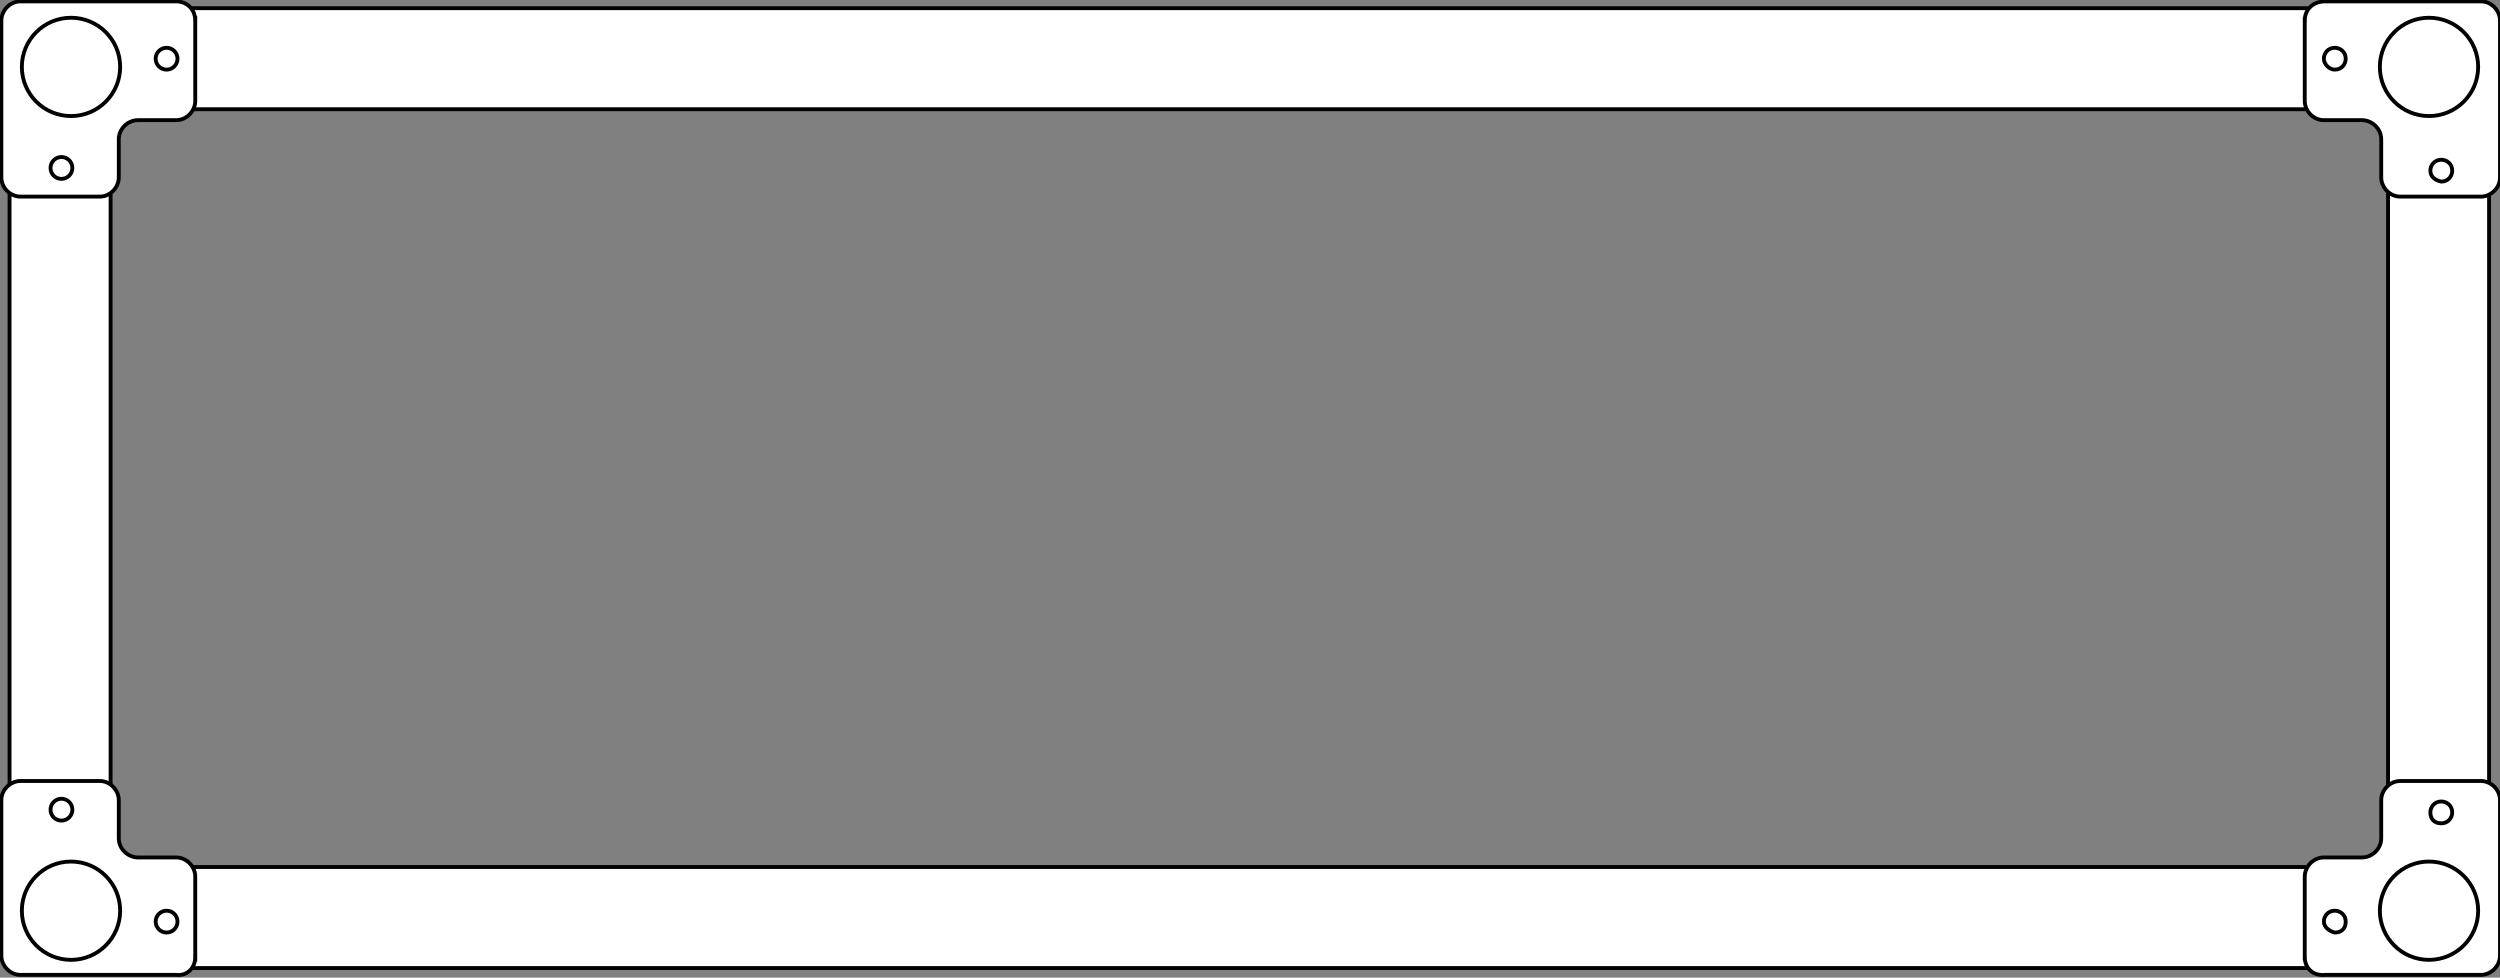 <svg enable-background="new 0 0 183.1 71.6" viewBox="0 0 183.1 71.6" xmlns="http://www.w3.org/2000/svg" xmlns:xlink="http://www.w3.org/1999/xlink"><rect x="0" y="0" width="183.1" height="71.6" fill="#808080" stroke="none"/><clipPath id="a"><path d="m0 0h183.1v71.6h-183.1z"/></clipPath><clipPath id="b"><path d="m0 0h183.1v71.6h-183.1z"/></clipPath><path d="m.8 10.8h7.4v48.2h-7.4z" fill="#fff"/><path d="m.7 10.8h7.4v48.2h-7.4z" fill="none" stroke="#000" stroke-miterlimit="10" stroke-width=".284"/><path d="m9.2.6h162.1v7.4h-162.1z" fill="#fff"/><path d="m9.2.6h162.1v7.4h-162.1z" fill="none" stroke="#000" stroke-miterlimit="10" stroke-width=".284"/><path d="m9.2 63.5h162.1v7.4h-162.1z" fill="#fff"/><path d="m9.2 63.5h162.1v7.4h-162.1z" fill="none" stroke="#000" stroke-miterlimit="10" stroke-width=".284"/><path clip-path="url(#a)" d="m14.3 1.5v5.9c0 .7-.6 1.4-1.4 1.4h-2.8c-.7 0-1.4.6-1.4 1.4v2.8c0 .7-.6 1.4-1.4 1.4h-5.8c-.7 0-1.4-.6-1.4-1.4v-11.5c0-.7.6-1.4 1.4-1.4h11.4c.8-0 1.4.6 1.4 1.4" fill="#fff"/><path clip-path="url(#a)" d="m14.3 1.5v5.9c0 .7-.6 1.4-1.4 1.4h-2.8c-.7 0-1.4.6-1.4 1.4v2.8c0 .7-.6 1.4-1.4 1.4h-5.8c-.7 0-1.4-.6-1.4-1.4v-11.5c0-.7.6-1.4 1.4-1.4h11.4c.8-0 1.4.6 1.4 1.4z" fill="none" stroke="#000" stroke-miterlimit="10" stroke-width=".284"/><path clip-path="url(#a)" d="m8.8 4.9c0 2-1.6 3.6-3.6 3.6s-3.6-1.6-3.6-3.6 1.6-3.6 3.6-3.6 3.6 1.6 3.6 3.6" fill="#fff"/><circle clip-path="url(#a)" cx="5.2" cy="4.9" fill="none" r="3.6" stroke="#000" stroke-miterlimit="10" stroke-width=".284"/><path clip-path="url(#a)" d="m14.3 70.1v-5.9c0-.7-.6-1.4-1.4-1.4h-2.8c-.7 0-1.4-.6-1.4-1.4v-2.8c0-.7-.6-1.4-1.4-1.4h-5.8c-.7 0-1.4.6-1.4 1.4v11.4c0 .7.6 1.4 1.4 1.4h11.4c.8.1 1.4-.5 1.4-1.3" fill="#fff"/><path clip-path="url(#a)" d="m14.3 70.1v-5.9c0-.7-.6-1.4-1.4-1.4h-2.8c-.7 0-1.4-.6-1.4-1.4v-2.8c0-.7-.6-1.4-1.4-1.4h-5.8c-.7 0-1.4.6-1.4 1.4v11.4c0 .7.6 1.4 1.4 1.4h11.4c.8.1 1.4-.5 1.4-1.3z" fill="none" stroke="#000" stroke-miterlimit="10" stroke-width=".284"/><path clip-path="url(#a)" d="m8.8 66.7c0-2-1.6-3.6-3.6-3.6s-3.6 1.6-3.6 3.6 1.6 3.6 3.6 3.6 3.6-1.6 3.6-3.6" fill="#fff"/><circle clip-path="url(#a)" cx="5.2" cy="66.7" fill="none" r="3.6" stroke="#000" stroke-miterlimit="10" stroke-width=".284"/><path d="m174.9 12.6h7.4v48.2h-7.4z" fill="#fff"/><path d="m174.9 12.6h7.4v48.2h-7.4z" fill="none" stroke="#000" stroke-miterlimit="10" stroke-width=".284"/><path clip-path="url(#b)" d="m168.8 70.1v-5.9c0-.7.6-1.4 1.4-1.4h2.8c.7 0 1.4-.6 1.4-1.4v-2.8c0-.7.6-1.4 1.4-1.4h5.9c.7 0 1.4.6 1.4 1.4v11.4c0 .7-.6 1.4-1.4 1.4h-11.4c-.9.1-1.5-.5-1.5-1.3" fill="#fff"/><path clip-path="url(#b)" d="m168.8 70.1v-5.9c0-.7.6-1.4 1.4-1.4h2.8c.7 0 1.4-.6 1.4-1.4v-2.8c0-.7.6-1.4 1.4-1.4h5.9c.7 0 1.4.6 1.4 1.4v11.4c0 .7-.6 1.4-1.4 1.4h-11.4c-.9.1-1.5-.5-1.5-1.3z" fill="none" stroke="#000" stroke-miterlimit="10" stroke-width=".284"/><path clip-path="url(#b)" d="m174.3 66.7c0-2 1.6-3.6 3.6-3.6s3.6 1.6 3.6 3.6-1.6 3.6-3.6 3.6-3.6-1.6-3.6-3.6" fill="#fff"/><circle clip-path="url(#b)" cx="177.9" cy="66.7" fill="none" r="3.6" stroke="#000" stroke-miterlimit="10" stroke-width=".284"/><path clip-path="url(#b)" d="m168.8 1.5v5.9c0 .7.6 1.4 1.4 1.4h2.8c.7 0 1.4.6 1.4 1.4v2.8c0 .7.6 1.4 1.4 1.4h5.9c.7 0 1.4-.6 1.4-1.4v-11.5c0-.7-.6-1.4-1.4-1.4h-11.4c-.9-0-1.5.6-1.5 1.4" fill="#fff"/><path clip-path="url(#b)" d="m168.8 1.5v5.9c0 .7.6 1.4 1.4 1.4h2.8c.7 0 1.4.6 1.4 1.4v2.8c0 .7.6 1.4 1.4 1.4h5.9c.7 0 1.4-.6 1.4-1.4v-11.5c0-.7-.6-1.4-1.4-1.4h-11.4c-.9-0-1.5.6-1.5 1.4z" fill="none" stroke="#000" stroke-miterlimit="10" stroke-width=".284"/><path clip-path="url(#b)" d="m174.3 4.9c0 2 1.6 3.6 3.6 3.6s3.6-1.6 3.6-3.6-1.6-3.6-3.6-3.6-3.6 1.6-3.6 3.6" fill="#fff"/><circle clip-path="url(#b)" cx="177.9" cy="4.9" fill="none" r="3.6" stroke="#000" stroke-miterlimit="10" stroke-width=".284"/><path clip-path="url(#b)" d="m13 67.5c0 .4-.3.8-.8.8-.4 0-.8-.3-.8-.8s.3-.8.8-.8.8.4.8.8" fill="#fff"/><circle clip-path="url(#b)" cx="12.2" cy="67.5" fill="none" r=".8" stroke="#000" stroke-miterlimit="10" stroke-width=".284"/><path clip-path="url(#b)" d="m5.2 59.3c0 .4-.3.8-.8.8s-.8-.3-.8-.8.3-.8.8-.8.8.4.8.8" fill="#fff"/><circle clip-path="url(#b)" cx="4.5" cy="59.3" fill="none" r=".8" stroke="#000" stroke-miterlimit="10" stroke-width=".284"/><path clip-path="url(#b)" d="m5.2 12.3c0 .4-.3.8-.8.8s-.8-.3-.8-.8c0-.4.3-.8.8-.8s.8.3.8.8" fill="#fff"/><circle clip-path="url(#b)" cx="4.5" cy="12.3" fill="none" r=".8" stroke="#000" stroke-miterlimit="10" stroke-width=".284"/><path clip-path="url(#b)" d="m13 4.3c0 .4-.3.8-.8.8-.4 0-.8-.3-.8-.8 0-.4.3-.8.8-.8s.8.4.8.8" fill="#fff"/><circle clip-path="url(#b)" cx="12.2" cy="4.3" fill="none" r=".8" stroke="#000" stroke-miterlimit="10" stroke-width=".284"/><path clip-path="url(#b)" d="m170.2 4.3c0-.4.3-.8.8-.8.4 0 .8.3.8.8 0 .4-.3.8-.8.8-.4 0-.8-.4-.8-.8" fill="#fff"/><path clip-path="url(#b)" d="m170.2 4.3c0-.4.3-.8.8-.8.4 0 .8.3.8.8 0 .4-.3.8-.8.8-.4 0-.8-.4-.8-.8z" fill="none" stroke="#000" stroke-miterlimit="10" stroke-width=".284"/><path clip-path="url(#b)" d="m178 12.5c0-.4.3-.8.8-.8.4 0 .8.3.8.8 0 .4-.3.8-.8.8-.5-.1-.8-.4-.8-.8" fill="#fff"/><path clip-path="url(#b)" d="m178 12.5c0-.4.3-.8.8-.8.4 0 .8.3.8.8 0 .4-.3.8-.8.8-.5-.1-.8-.4-.8-.8z" fill="none" stroke="#000" stroke-miterlimit="10" stroke-width=".284"/><path clip-path="url(#b)" d="m178 59.5c0-.4.3-.8.8-.8.4 0 .8.3.8.8 0 .4-.3.8-.8.8s-.8-.3-.8-.8" fill="#fff"/><path clip-path="url(#b)" d="m178 59.5c0-.4.3-.8.8-.8.4 0 .8.3.8.8 0 .4-.3.8-.8.8s-.8-.3-.8-.8z" fill="none" stroke="#000" stroke-miterlimit="10" stroke-width=".284"/><path clip-path="url(#b)" d="m170.2 67.5c0-.4.3-.8.8-.8.4 0 .8.3.8.8s-.3.8-.8.8c-.4-.1-.8-.4-.8-.8" fill="#fff"/><path clip-path="url(#b)" d="m170.2 67.5c0-.4.3-.8.8-.8.4 0 .8.3.8.8s-.3.8-.8.8c-.4-.1-.8-.4-.8-.8z" fill="none" stroke="#000" stroke-miterlimit="10" stroke-width=".284"/></svg>